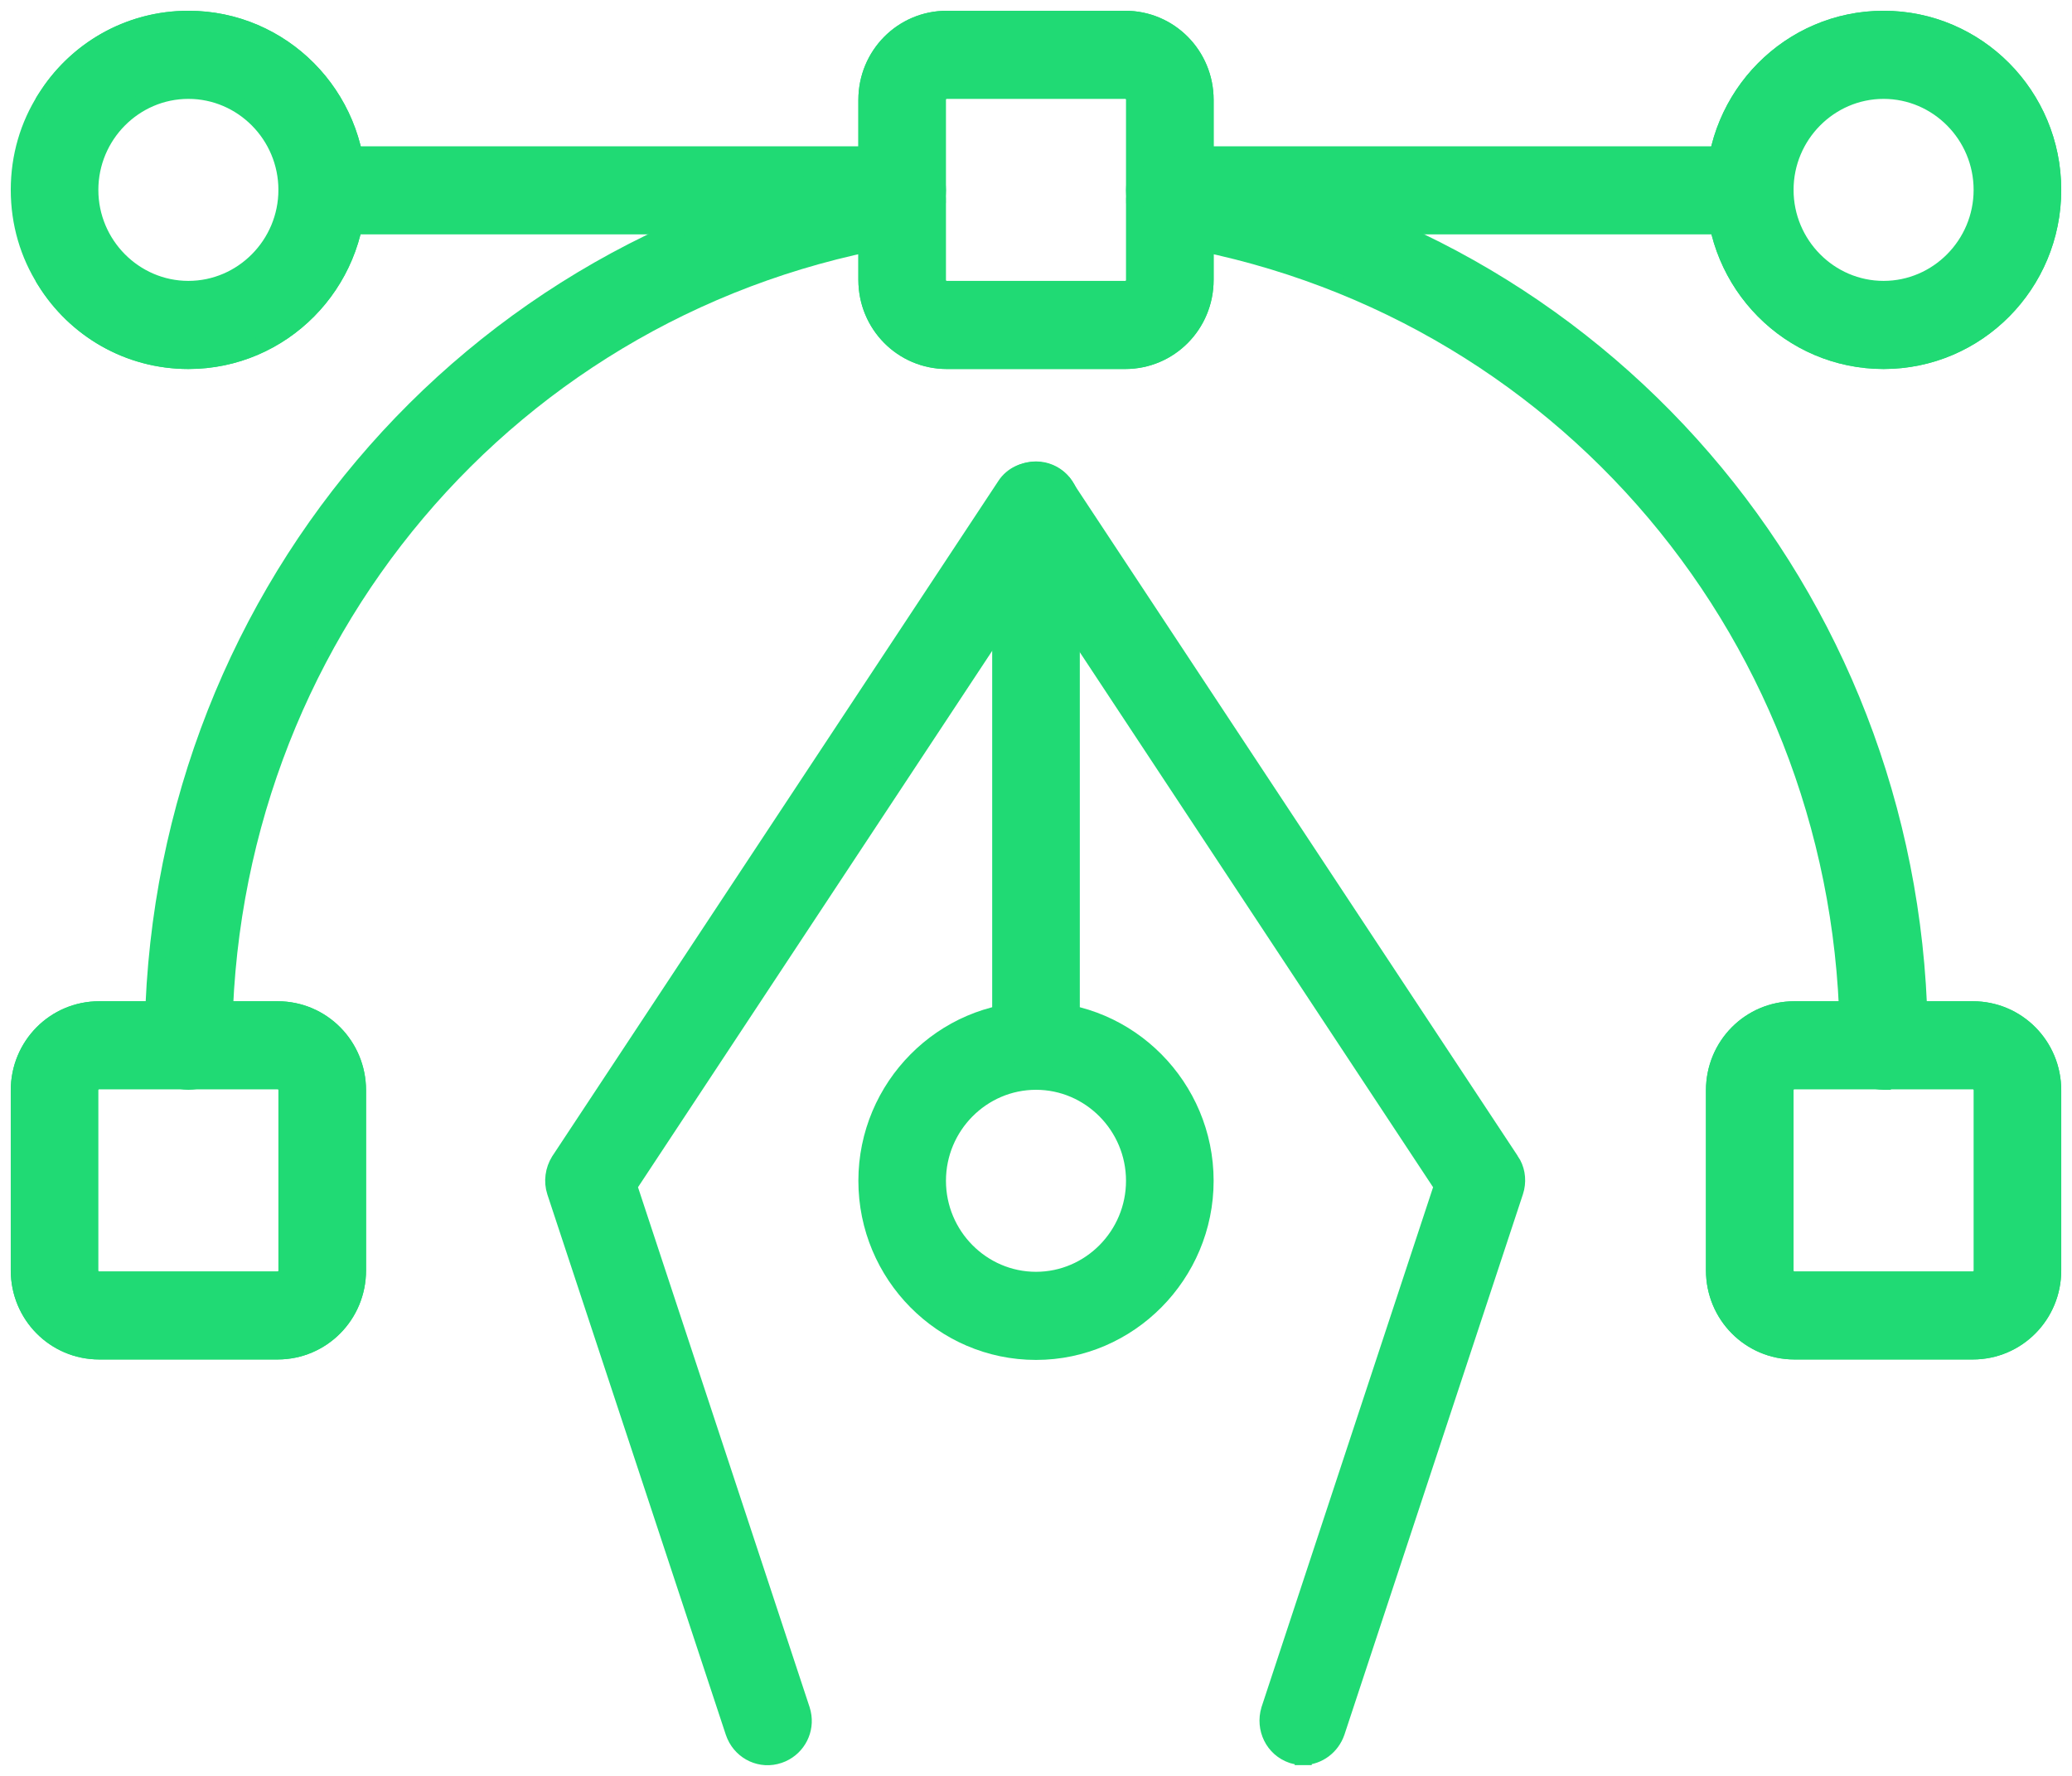 <svg xmlns="http://www.w3.org/2000/svg" width="77" height="66" viewBox="0 0 77 66" fill="none"><path d="M10.317 37.511C11.969 37.511 13.303 38.861 13.303 40.521V47.214C13.303 48.874 11.969 50.224 10.317 50.224H3.686C2.034 50.224 0.7 48.874 0.7 47.214V40.521C0.7 38.861 2.034 37.511 3.686 37.511H10.317Z" stroke="#20DA74" stroke-width="0.6"></path><path d="M73.315 37.511C74.966 37.511 76.3 38.861 76.3 40.521V47.214C76.3 48.874 74.966 50.224 73.315 50.224H66.683C65.031 50.224 63.697 48.874 63.697 47.214V40.521C63.697 38.861 65.031 37.511 66.683 37.511H73.315Z" stroke="#20DA74" stroke-width="0.6"></path><path d="M7.002 0.7C10.485 0.7 13.302 3.547 13.302 7.057C13.302 10.566 10.486 13.414 7.002 13.414C4.755 13.414 2.787 12.235 1.674 10.444L1.629 10.372V3.742L1.674 3.669C2.787 1.878 4.755 0.7 7.002 0.7Z" stroke="#20DA74" stroke-width="0.6"></path><path d="M41.816 0.7C43.467 0.7 44.801 2.051 44.801 3.711V10.403C44.801 12.063 43.467 13.414 41.816 13.414H35.184C33.533 13.414 32.199 12.063 32.199 10.403V3.711C32.199 2.051 33.533 0.7 35.184 0.7H41.816Z" stroke="#20DA74" stroke-width="0.6"></path><path d="M69.998 0.7C73.481 0.7 76.3 3.549 76.3 7.057C76.3 10.565 73.481 13.414 69.998 13.414C66.516 13.414 63.697 10.565 63.697 7.057C63.698 3.549 66.516 0.7 69.998 0.7Z" stroke="#20DA74" stroke-width="0.6"></path><path d="M38.467 17.462C38.883 17.462 39.322 17.643 39.578 18.035H39.579L56.154 43.13H56.155C56.365 43.437 56.421 43.808 56.348 44.151L56.308 44.297L49.677 64.375L49.676 64.378C49.49 64.918 48.998 65.284 48.447 65.299V65.3H48.414V65.299C48.279 65.295 48.16 65.275 48.032 65.238L48.02 65.234C47.31 64.995 46.956 64.239 47.165 63.542L47.167 63.534L53.587 44.079L38.483 21.204L23.379 44.079L29.8 63.534L29.836 63.668C29.975 64.292 29.654 64.923 29.075 65.184L28.947 65.234C28.281 65.458 27.583 65.126 27.307 64.503L27.257 64.375L20.626 44.297C20.497 43.905 20.563 43.478 20.771 43.14L20.776 43.133L37.355 18.035C37.611 17.643 38.05 17.462 38.467 17.462Z" fill="#20DA74" stroke="#20DA74" stroke-width="0.6"></path><path d="M38.5 37.527C41.967 37.527 44.801 40.391 44.801 43.884C44.801 47.377 41.967 50.241 38.5 50.241C35.015 50.241 32.199 47.376 32.199 43.884C32.199 40.391 35.032 37.528 38.5 37.527ZM38.5 40.202C36.496 40.202 34.854 41.855 34.854 43.884C34.854 45.913 36.496 47.566 38.5 47.566C40.503 47.566 42.145 45.913 42.145 43.884C42.145 41.855 40.503 40.202 38.5 40.202Z" fill="#20DA74" stroke="#20DA74" stroke-width="0.6"></path><path d="M69.998 0.7C73.482 0.7 76.3 3.547 76.3 7.057C76.3 10.566 73.482 13.414 69.998 13.414C66.514 13.414 63.697 10.566 63.697 7.057C63.698 3.547 66.515 0.7 69.998 0.7ZM69.998 3.375C67.995 3.375 66.353 5.028 66.353 7.057C66.353 9.085 67.995 10.739 69.998 10.739C72.002 10.739 73.644 9.085 73.644 7.057C73.644 5.028 72.002 3.375 69.998 3.375Z" fill="#20DA74" stroke="#20DA74" stroke-width="0.6"></path><path d="M7.001 0.7C10.485 0.7 13.303 3.547 13.303 7.057C13.303 10.566 10.485 13.414 7.001 13.414C4.754 13.414 2.787 12.235 1.674 10.444V10.443C1.048 9.459 0.7 8.3 0.7 7.057C0.7 5.813 1.047 4.654 1.674 3.669L1.893 3.341C3.034 1.736 4.895 0.7 7.001 0.7ZM7.001 3.375C4.998 3.375 3.356 5.028 3.355 7.057C3.355 9.085 4.998 10.739 7.001 10.739C9.004 10.739 10.646 9.085 10.646 7.057C10.646 5.028 9.004 3.375 7.001 3.375Z" fill="#20DA74" stroke="#20DA74" stroke-width="0.6"></path><path d="M38.501 17.449C39.232 17.449 39.828 18.054 39.828 18.786V38.865C39.827 39.617 39.229 40.202 38.501 40.202C37.769 40.202 37.173 39.597 37.172 38.865V18.786C37.172 18.034 37.772 17.449 38.501 17.449Z" fill="#20DA74" stroke="#20DA74" stroke-width="0.6"></path><path d="M65.025 5.737C65.757 5.737 66.353 6.342 66.353 7.073C66.353 7.805 65.757 8.411 65.025 8.411H43.474C42.742 8.411 42.146 7.805 42.146 7.073C42.146 6.342 42.742 5.737 43.474 5.737H65.025Z" fill="#20DA74" stroke="#20DA74" stroke-width="0.6"></path><path d="M33.526 5.737C34.258 5.737 34.854 6.342 34.854 7.073C34.854 7.805 34.258 8.411 33.526 8.411H11.975C11.243 8.411 10.647 7.805 10.647 7.073C10.647 6.342 11.243 5.737 11.975 5.737H33.526Z" fill="#20DA74" stroke="#20DA74" stroke-width="0.6"></path><path d="M41.816 0.7C43.476 0.7 44.801 2.042 44.801 3.711V10.403C44.801 12.072 43.476 13.414 41.816 13.414H35.184C33.524 13.414 32.199 12.072 32.199 10.403V3.711C32.199 2.042 33.524 0.7 35.184 0.7H41.816ZM35.184 3.375C35.004 3.375 34.854 3.523 34.854 3.711V10.403C34.854 10.592 35.004 10.739 35.184 10.739H41.816C41.996 10.739 42.145 10.591 42.145 10.403V3.711C42.145 3.523 41.996 3.375 41.816 3.375H35.184Z" fill="#20DA74" stroke="#20DA74" stroke-width="0.6"></path><path d="M73.315 37.511C74.975 37.511 76.3 38.852 76.3 40.521V47.214C76.3 48.883 74.975 50.224 73.315 50.224H66.683C65.023 50.224 63.697 48.883 63.697 47.214V40.521C63.697 38.852 65.023 37.511 66.683 37.511H73.315ZM66.683 40.185C66.503 40.185 66.353 40.333 66.353 40.521V47.214C66.353 47.402 66.503 47.55 66.683 47.55H73.315C73.494 47.55 73.644 47.402 73.644 47.214V40.521C73.644 40.333 73.494 40.186 73.315 40.185H66.683Z" fill="#20DA74" stroke="#20DA74" stroke-width="0.6"></path><path d="M10.317 37.511C11.977 37.511 13.303 38.852 13.303 40.521V47.214C13.303 48.883 11.977 50.224 10.317 50.224H3.686C2.025 50.224 0.7 48.883 0.7 47.214V40.521C0.7 38.852 2.025 37.511 3.686 37.511H10.317ZM3.686 40.185C3.506 40.185 3.355 40.333 3.355 40.521V47.214C3.355 47.402 3.506 47.55 3.686 47.55H10.317C10.497 47.55 10.646 47.402 10.646 47.214V40.521C10.646 40.333 10.497 40.186 10.317 40.185H3.686Z" fill="#20DA74" stroke="#20DA74" stroke-width="0.6"></path><path d="M43.684 6.125H43.686L44.435 6.254C60.077 9.123 71.343 22.713 71.343 38.848C71.343 39.554 70.814 40.113 70.146 40.178L70.124 40.202H69.999C69.267 40.202 68.671 39.597 68.671 38.865C68.671 23.8 57.983 11.145 43.277 8.793V8.792C42.541 8.681 42.061 7.985 42.165 7.25L42.166 7.248L42.192 7.113C42.361 6.451 43.021 6.023 43.684 6.125Z" fill="#20DA74" stroke="#20DA74" stroke-width="0.6"></path><path d="M33.452 6.111C34.125 6.079 34.734 6.558 34.835 7.248L34.847 7.383C34.879 8.058 34.409 8.67 33.728 8.792L33.723 8.793C19.001 11.145 8.329 23.784 8.329 38.865C8.329 39.616 7.73 40.202 7.002 40.202C6.27 40.202 5.674 39.597 5.674 38.865C5.674 22.456 17.3 8.692 33.313 6.125H33.316L33.452 6.111Z" fill="#20DA74" stroke="#20DA74" stroke-width="0.6"></path></svg>